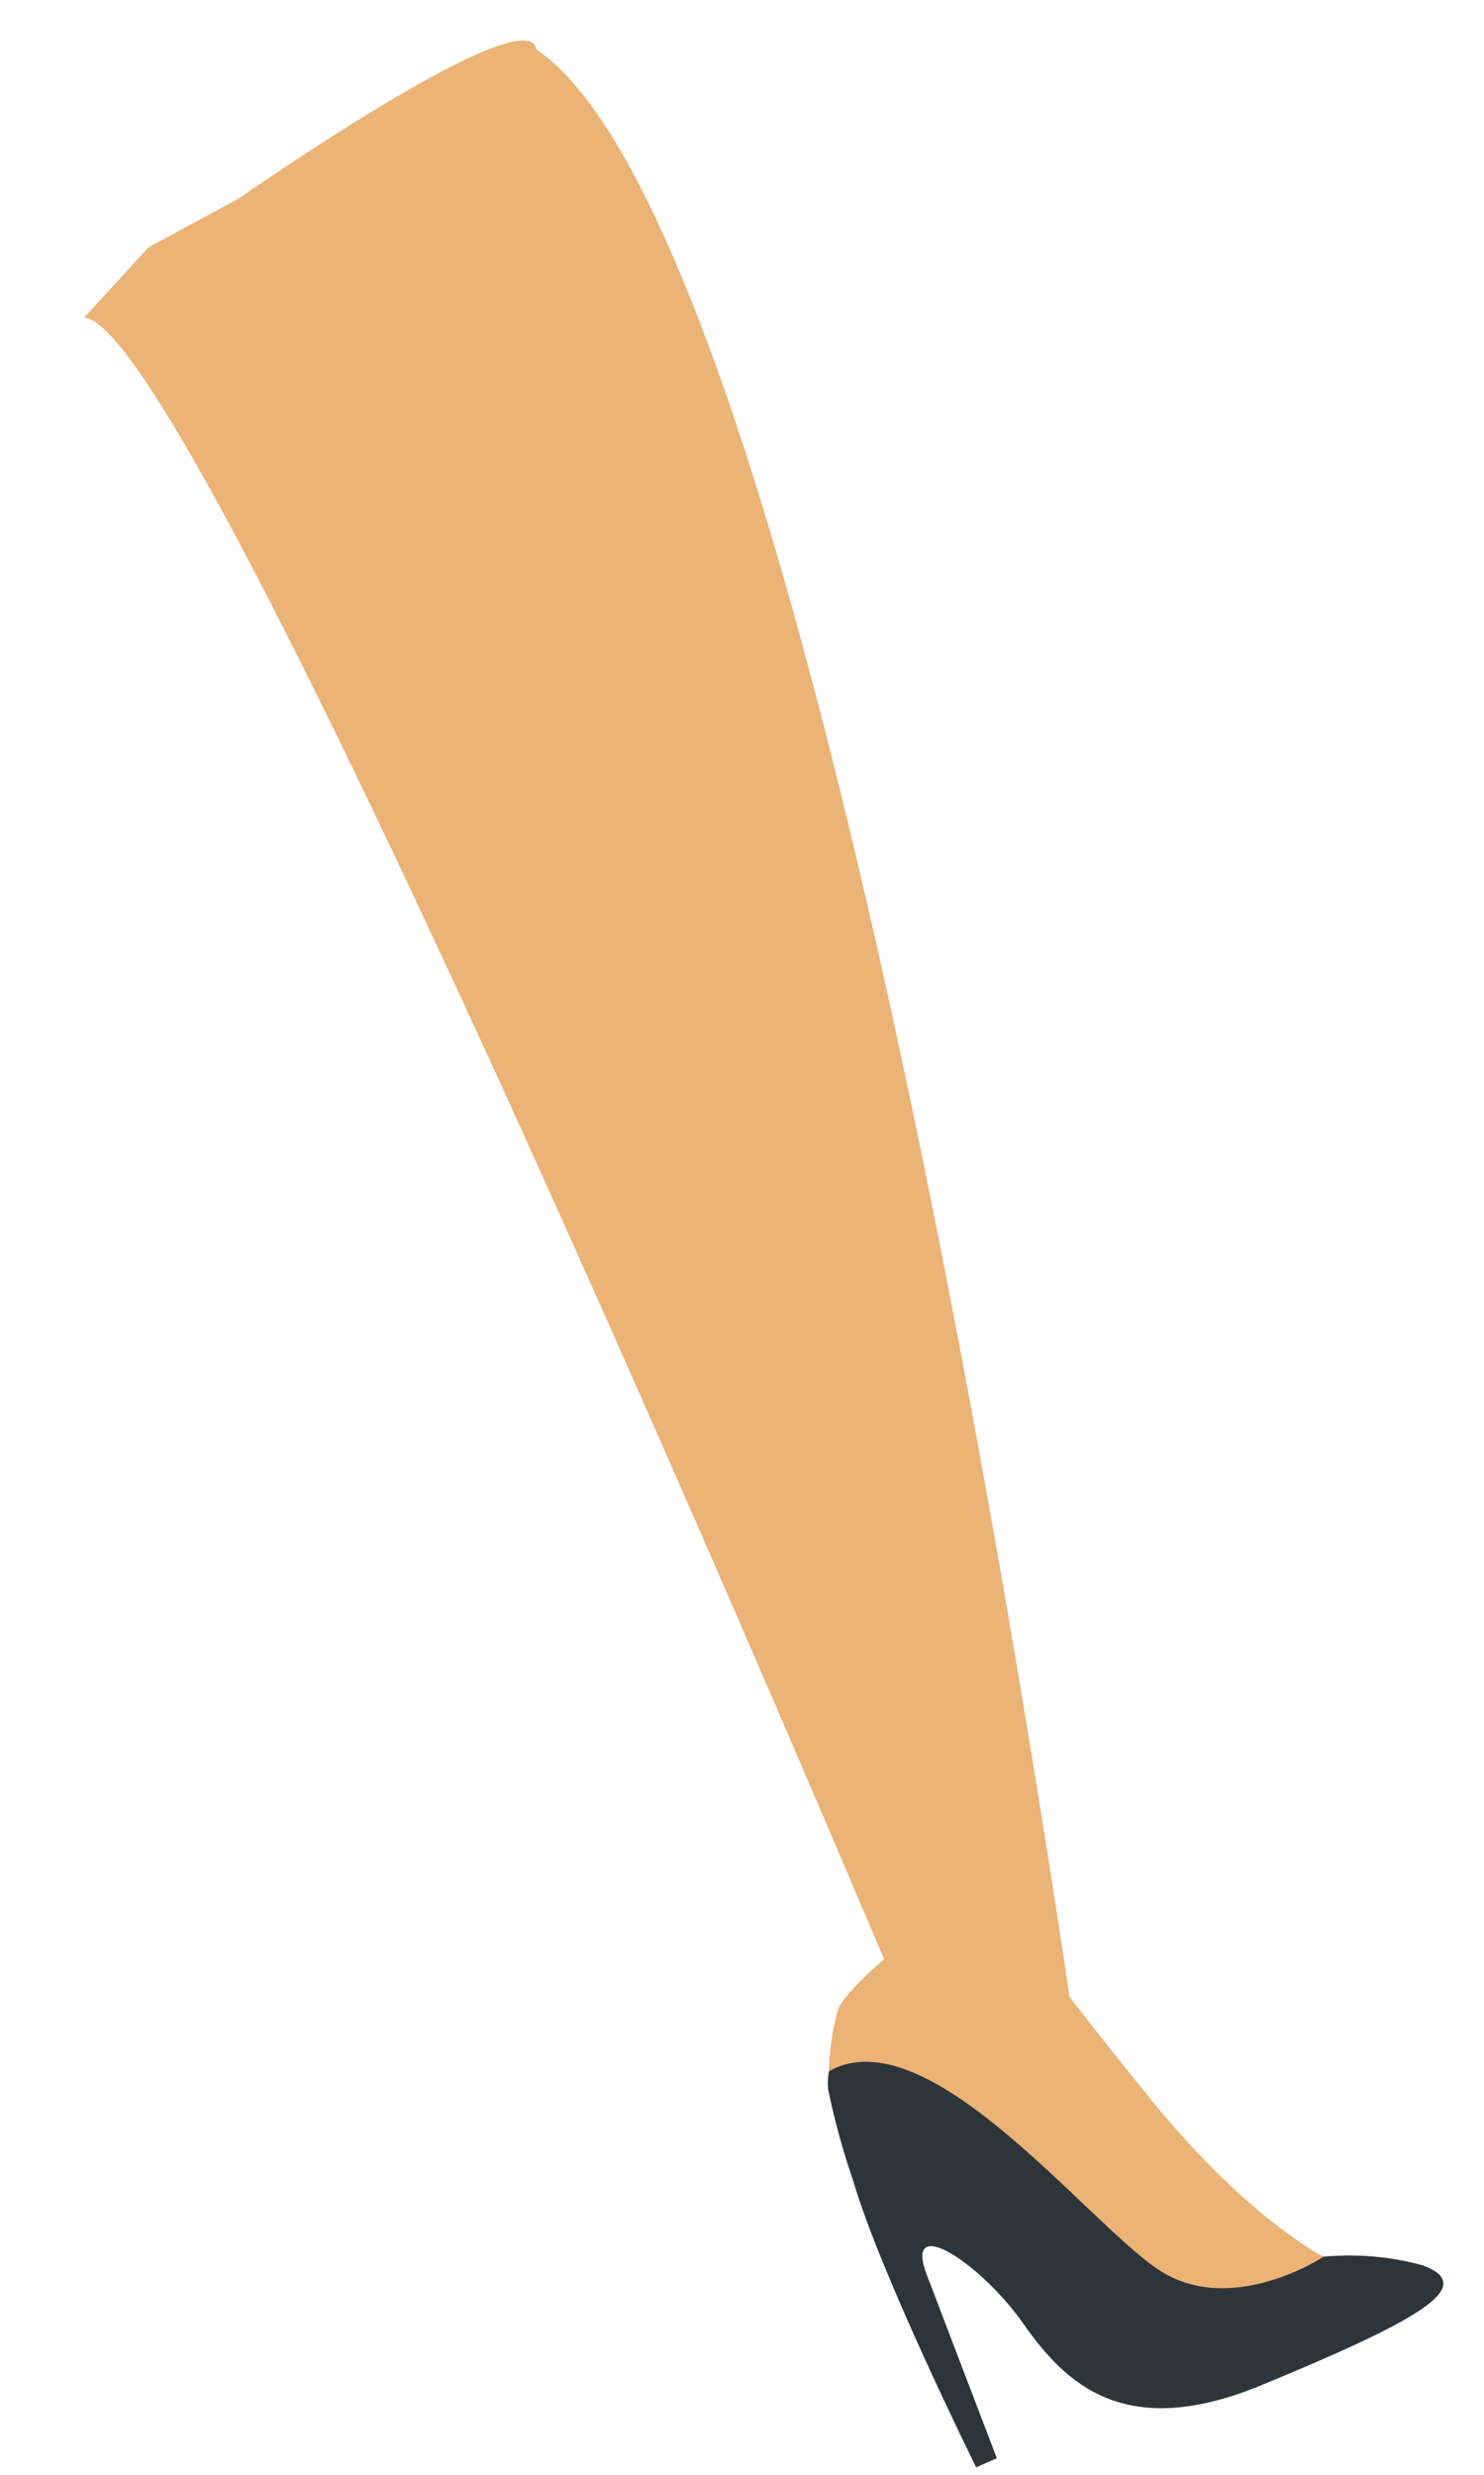 <svg width="15" height="25" viewBox="0 0 15 25" fill="none" xmlns="http://www.w3.org/2000/svg">
<path d="M10.931 21L9.556 21.262C9.556 21.262 2.046 3.259 0.85 3.209C1.5 2.5 1.5 2.5 1.5 2.5L2.422 2C2.422 2 5.336 -0.039 5.422 0.5C8.372 2.494 10.931 21 10.931 21Z" fill="#EBB376"/>
<path d="M14.384 22.885C14.057 22.795 13.717 22.765 13.38 22.797C13.38 22.797 12.114 22.306 10.54 19.853L9.252 20.055C8.807 20.133 8.458 20.48 8.379 20.925C8.367 20.985 8.365 21.047 8.371 21.109C8.435 21.417 8.518 21.722 8.621 22.02C8.894 22.963 9.867 24.924 9.867 24.924L10.076 24.833L9.367 22.978C9.129 22.347 9.917 22.865 10.342 23.471C10.767 24.077 11.362 24.66 12.73 24.103C14.323 23.446 14.952 23.098 14.384 22.885Z" fill="#2E353A"/>
<path d="M9.931 18.996C9.931 18.996 10.713 20.088 11.676 21.26C12.639 22.431 13.379 22.797 13.379 22.797C13.379 22.797 12.441 23.418 11.705 22.925C10.97 22.432 9.372 20.361 8.378 20.924C8.378 20.924 8.38 20.624 8.466 20.315C8.553 20.007 9.931 18.996 9.931 18.996Z" fill="#EBB376"/>
</svg>
